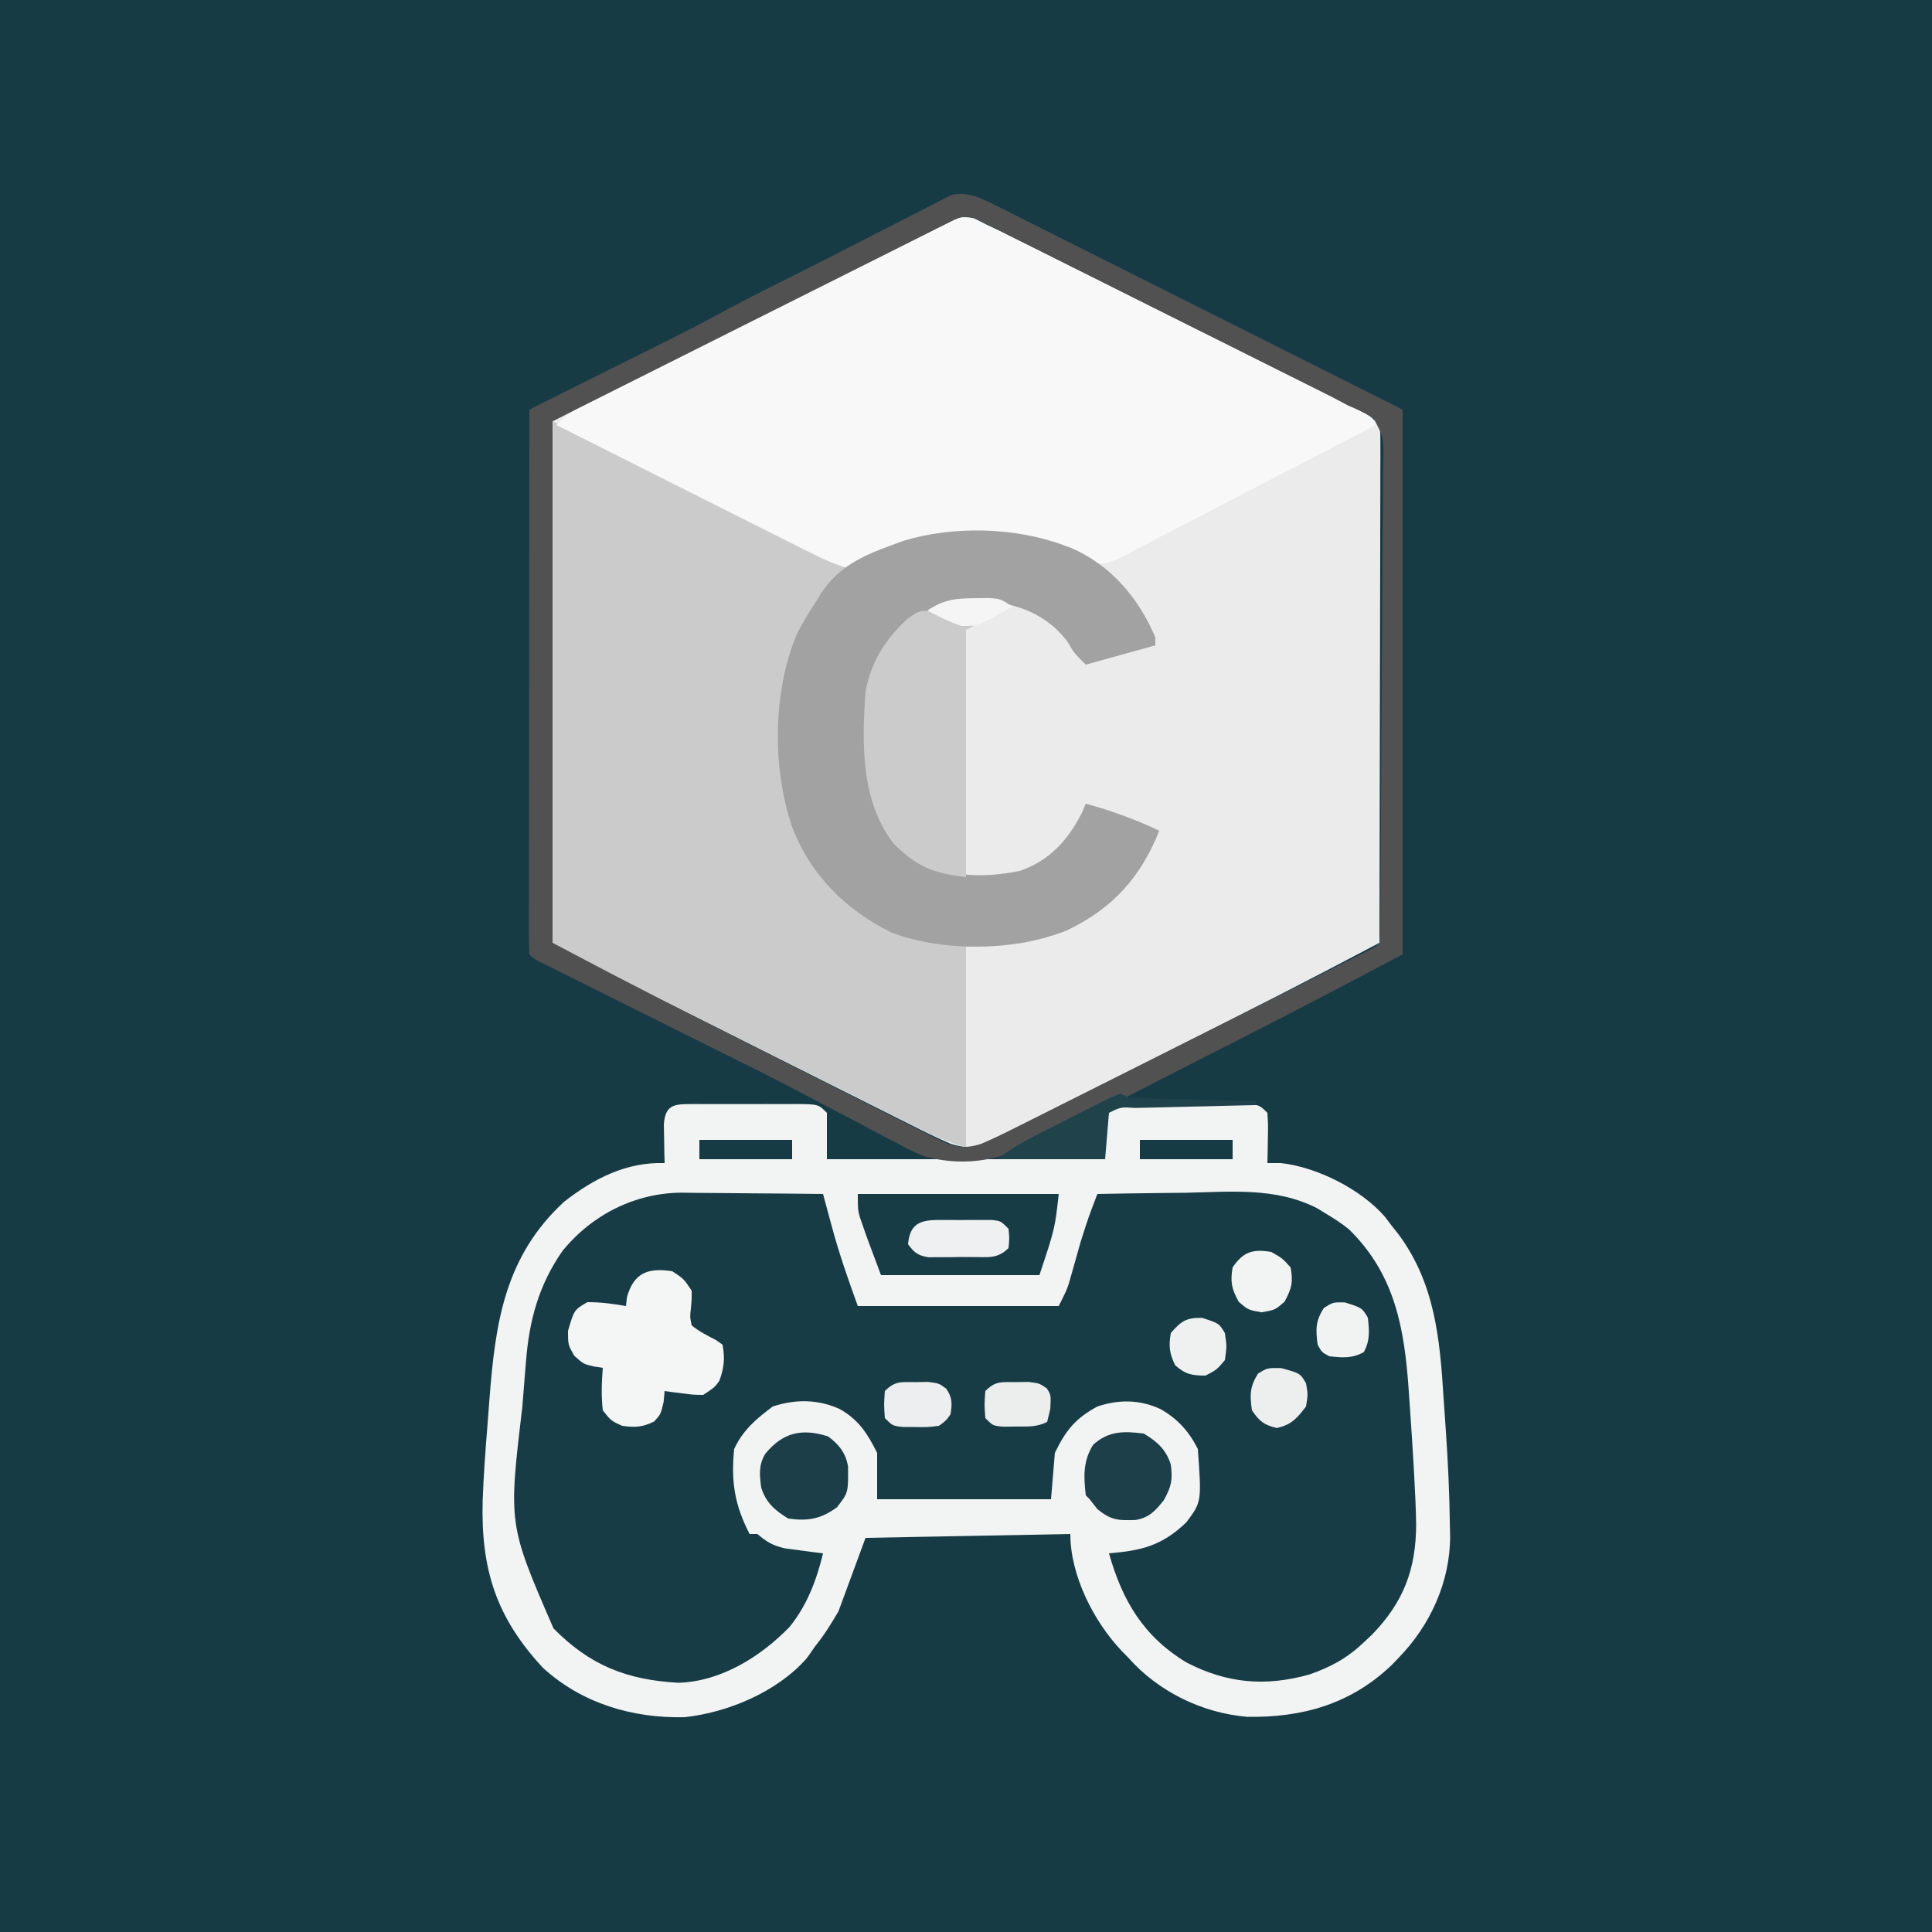 <?xml version="1.0" encoding="UTF-8"?>
<svg version="1.1" xmlns="http://www.w3.org/2000/svg" width="500" height="500">
<rect width="100%" height="100%" fill="#808080" stroke="none"/>
<path d="M0 0 C165 0 330 0 500 0 C500 165 500 330 500 500 C335 500 170 500 0 500 C0 335 0 170 0 0 Z " fill="#173B45" transform="translate(0,0)"/>
<path d="M0 0 C1.467 0.787 1.467 0.787 2.964 1.589 C4.464 2.299 5.966 3.007 7.468 3.714 C9.245 4.597 11.02 5.484 12.793 6.374 C14.252 7.101 14.252 7.101 15.741 7.843 C18.948 9.442 22.151 11.046 25.354 12.651 C27.583 13.765 29.811 14.878 32.04 15.992 C37.302 18.621 42.562 21.254 47.821 23.889 C52.018 25.991 56.217 28.09 60.418 30.186 C66.21 33.076 72.001 35.97 77.789 38.868 C79.998 39.973 82.206 41.076 84.416 42.179 C87.497 43.717 90.575 45.26 93.652 46.804 C94.571 47.261 95.489 47.718 96.435 48.189 C97.271 48.61 98.106 49.03 98.967 49.464 C99.695 49.828 100.423 50.192 101.173 50.568 C102.964 51.589 102.964 51.589 104.964 53.589 C105.21 55.928 105.21 55.928 105.204 58.917 C105.208 60.612 105.208 60.612 105.212 62.342 C105.202 64.21 105.202 64.21 105.191 66.117 C105.191 67.424 105.191 68.731 105.192 70.078 C105.192 73.669 105.18 77.26 105.166 80.85 C105.154 84.601 105.153 88.351 105.15 92.101 C105.144 99.206 105.128 106.31 105.108 113.414 C105.085 121.501 105.074 129.588 105.064 137.675 C105.043 154.313 105.008 170.951 104.964 187.589 C87.114 197.047 69.12 206.203 51.075 215.282 C46.084 217.793 41.096 220.31 36.116 222.842 C31.244 225.319 26.365 227.78 21.481 230.229 C19.632 231.16 17.787 232.095 15.944 233.037 C13.383 234.344 10.812 235.631 8.238 236.914 C7.109 237.499 7.109 237.499 5.957 238.096 C1.524 240.273 -1.155 241.203 -6.036 239.589 C-9.45 238.129 -12.754 236.488 -16.065 234.81 C-17.059 234.314 -18.053 233.818 -19.077 233.307 C-22.355 231.669 -25.628 230.02 -28.9 228.37 C-31.175 227.23 -33.451 226.09 -35.727 224.951 C-40.492 222.565 -45.254 220.174 -50.013 217.779 C-56.128 214.701 -62.247 211.633 -68.368 208.568 C-74.192 205.651 -80.015 202.729 -85.837 199.808 C-86.955 199.247 -88.073 198.687 -89.224 198.109 C-92.369 196.531 -95.512 194.95 -98.655 193.368 C-100.066 192.661 -100.066 192.661 -101.506 191.939 C-102.357 191.51 -103.207 191.081 -104.084 190.639 C-104.828 190.265 -105.571 189.891 -106.337 189.506 C-108.036 188.589 -108.036 188.589 -109.036 187.589 C-109.133 185.843 -109.158 184.092 -109.157 182.344 C-109.158 181.206 -109.159 180.069 -109.161 178.897 C-109.157 177.639 -109.154 176.38 -109.15 175.083 C-109.15 173.766 -109.15 172.449 -109.15 171.092 C-109.151 167.471 -109.145 163.849 -109.138 160.227 C-109.132 156.446 -109.131 152.665 -109.13 148.884 C-109.127 141.72 -109.118 134.555 -109.108 127.39 C-109.097 119.236 -109.092 111.081 -109.087 102.926 C-109.076 86.147 -109.059 69.368 -109.036 52.589 C-95.332 45.62 -81.615 38.673 -67.885 31.754 C-61.51 28.541 -55.139 25.32 -48.777 22.082 C-43.232 19.26 -37.679 16.451 -32.118 13.66 C-29.174 12.181 -26.235 10.693 -23.302 9.193 C-20.026 7.519 -16.739 5.87 -13.448 4.227 C-12.478 3.724 -11.509 3.222 -10.51 2.704 C-3.937 -0.533 -3.937 -0.533 0 0 Z " fill="#EBEBEB" transform="translate(252.036,56.411)"/>
<path d="M0 0 C1.222 0.006 1.222 0.006 2.469 0.012 C3.304 0.01 4.14 0.008 5.001 0.006 C6.77 0.005 8.539 0.009 10.307 0.017 C13.02 0.028 15.732 0.017 18.445 0.004 C20.161 0.006 21.877 0.008 23.594 0.012 C24.408 0.008 25.223 0.004 26.062 0 C31.801 0.048 31.801 0.048 34.031 2.278 C34.031 6.238 34.031 10.198 34.031 14.278 C57.791 14.278 81.551 14.278 106.031 14.278 C106.031 10.318 106.031 6.358 106.031 2.278 C108.634 -0.325 110.454 0.03 114 0 C115.222 0.006 115.222 0.006 116.469 0.012 C117.304 0.01 118.14 0.008 119.001 0.006 C120.77 0.005 122.539 0.009 124.307 0.017 C127.02 0.028 129.732 0.017 132.445 0.004 C134.161 0.006 135.877 0.008 137.594 0.012 C138.408 0.008 139.223 0.004 140.062 0 C145.801 0.048 145.801 0.048 148.031 2.278 C148.226 5.317 148.226 5.317 148.156 8.903 C148.138 10.091 148.12 11.28 148.101 12.504 C148.078 13.42 148.055 14.335 148.031 15.278 C149.186 15.278 150.341 15.278 151.531 15.278 C160.885 16.317 172.371 22.097 178.519 29.262 C179.268 30.26 179.268 30.26 180.031 31.278 C180.705 32.129 181.379 32.979 182.074 33.856 C191.36 46.508 192.662 60.693 193.615 75.883 C193.78 78.512 193.968 81.139 194.16 83.766 C194.762 92.349 195.168 100.932 195.269 109.536 C195.286 110.29 195.303 111.043 195.32 111.82 C195.347 123.594 190.197 134.886 182.031 143.278 C181.437 143.899 180.842 144.521 180.23 145.161 C169.641 155.289 157.11 158.817 142.847 158.59 C131.205 157.637 119.773 152.066 112.031 143.278 C111.478 142.716 110.925 142.154 110.355 141.575 C103.098 133.929 97.031 122.043 97.031 111.278 C79.541 111.608 62.051 111.938 44.031 112.278 C41.721 118.548 39.411 124.818 37.031 131.278 C35.052 134.643 33.41 137.333 31.031 140.278 C30.309 141.309 29.587 142.34 28.844 143.403 C21.219 152.113 8.446 157.493 -2.844 158.688 C-16.181 158.997 -29.373 155.141 -39.442 145.919 C-51.643 132.812 -55.528 120.305 -55.055 102.64 C-54.824 96.294 -54.368 89.967 -53.852 83.639 C-53.656 81.214 -53.477 78.788 -53.299 76.362 C-51.772 56.528 -49.342 39.466 -33.969 25.278 C-26.236 19.274 -17.927 14.979 -7.969 15.278 C-7.992 14.363 -8.015 13.447 -8.039 12.504 C-8.057 11.316 -8.075 10.127 -8.094 8.903 C-8.117 7.72 -8.14 6.536 -8.164 5.317 C-7.802 -0.321 -4.96 0.041 0 0 Z " fill="#183C46" transform="translate(179.969,285.722)"/>
<path d="M0 0 C11.062 5.189 22.054 10.469 32.93 16.039 C35.396 17.292 37.864 18.542 40.332 19.793 C44.139 21.723 47.943 23.658 51.741 25.607 C54.869 27.212 58.004 28.802 61.143 30.384 C62.895 31.271 64.639 32.173 66.383 33.075 C67.442 33.607 68.502 34.138 69.593 34.686 C70.52 35.159 71.446 35.631 72.401 36.118 C75.999 37.339 78.448 36.741 81.816 35.133 C82.393 34.8 82.969 34.468 83.562 34.125 C97.149 27.244 115.042 26.675 129.539 31.102 C130.351 31.398 131.163 31.695 132 32 C133.063 32.383 133.063 32.383 134.148 32.773 C144.447 37.21 151.724 45.831 156 56 C156 56.66 156 57.32 156 58 C147.09 60.475 147.09 60.475 138 63 C135 60 135 60 133.312 57.125 C129.043 51.355 123.03 48.268 116 47 C105.817 46.142 99.214 47.591 90.75 53.125 C81.668 62.619 81.637 73.416 81.785 85.766 C82.079 96.063 84.881 105.015 92.375 112.312 C101.251 118.019 110.802 118.482 121.016 116.379 C128.53 113.786 133.361 108.486 136.938 101.5 C137.288 100.675 137.639 99.85 138 99 C144.612 100.822 150.805 103.052 157 106 C152.195 118.012 144.972 126.286 133.145 131.746 C123.96 135.408 117.124 136 107 136 C107 153.16 107 170.32 107 188 C103.173 186.724 100.006 185.628 96.489 183.868 C95.641 183.446 94.792 183.024 93.918 182.589 C93.007 182.13 92.095 181.672 91.155 181.199 C90.18 180.713 89.206 180.226 88.202 179.725 C84.991 178.121 81.782 176.512 78.574 174.902 C76.343 173.786 74.112 172.671 71.881 171.555 C66.615 168.921 61.35 166.283 56.086 163.643 C51.284 161.236 46.48 158.832 41.675 156.43 C36.475 153.831 31.277 151.229 26.079 148.626 C23.867 147.518 21.655 146.411 19.442 145.304 C16.36 143.762 13.279 142.217 10.198 140.672 C9.276 140.211 8.354 139.75 7.404 139.275 C6.57 138.856 5.736 138.437 4.876 138.005 C4.148 137.64 3.419 137.275 2.668 136.898 C1 136 1 136 0 135 C-0.096 133.254 -0.122 131.504 -0.12 129.755 C-0.122 128.617 -0.123 127.48 -0.124 126.308 C-0.121 125.05 -0.117 123.791 -0.114 122.494 C-0.114 121.177 -0.114 119.86 -0.114 118.503 C-0.114 114.882 -0.108 111.26 -0.101 107.638 C-0.095 103.857 -0.095 100.076 -0.093 96.295 C-0.09 89.131 -0.082 81.966 -0.072 74.801 C-0.061 66.647 -0.055 58.492 -0.05 50.337 C-0.04 33.558 -0.022 16.779 0 0 Z " fill="#CBCBCB" transform="translate(143,109)"/>
<path d="M0 0 C1.222 0.006 1.222 0.006 2.469 0.012 C3.304 0.01 4.14 0.008 5.001 0.006 C6.77 0.005 8.539 0.009 10.307 0.017 C13.02 0.028 15.732 0.017 18.445 0.004 C20.161 0.006 21.877 0.008 23.594 0.012 C24.408 0.008 25.223 0.004 26.062 0 C31.801 0.048 31.801 0.048 34.031 2.278 C34.031 6.238 34.031 10.198 34.031 14.278 C57.791 14.278 81.551 14.278 106.031 14.278 C106.031 10.318 106.031 6.358 106.031 2.278 C108.634 -0.325 110.454 0.03 114 0 C115.222 0.006 115.222 0.006 116.469 0.012 C117.304 0.01 118.14 0.008 119.001 0.006 C120.77 0.005 122.539 0.009 124.307 0.017 C127.02 0.028 129.732 0.017 132.445 0.004 C134.161 0.006 135.877 0.008 137.594 0.012 C138.408 0.008 139.223 0.004 140.062 0 C145.801 0.048 145.801 0.048 148.031 2.278 C148.226 5.317 148.226 5.317 148.156 8.903 C148.138 10.091 148.12 11.28 148.101 12.504 C148.078 13.42 148.055 14.335 148.031 15.278 C149.186 15.278 150.341 15.278 151.531 15.278 C160.885 16.317 172.371 22.097 178.519 29.262 C179.268 30.26 179.268 30.26 180.031 31.278 C180.705 32.129 181.379 32.979 182.074 33.856 C191.36 46.508 192.662 60.693 193.615 75.883 C193.78 78.512 193.968 81.139 194.16 83.766 C194.762 92.349 195.168 100.932 195.269 109.536 C195.286 110.29 195.303 111.043 195.32 111.82 C195.347 123.594 190.197 134.886 182.031 143.278 C181.437 143.899 180.842 144.521 180.23 145.161 C169.641 155.289 157.11 158.817 142.847 158.59 C131.205 157.637 119.773 152.066 112.031 143.278 C111.478 142.716 110.925 142.154 110.355 141.575 C103.098 133.929 97.031 122.043 97.031 111.278 C79.541 111.608 62.051 111.938 44.031 112.278 C41.721 118.548 39.411 124.818 37.031 131.278 C35.052 134.643 33.41 137.333 31.031 140.278 C30.309 141.309 29.587 142.34 28.844 143.403 C21.219 152.113 8.446 157.493 -2.844 158.688 C-16.181 158.997 -29.373 155.141 -39.442 145.919 C-51.643 132.812 -55.528 120.305 -55.055 102.64 C-54.824 96.294 -54.368 89.967 -53.852 83.639 C-53.656 81.214 -53.477 78.788 -53.299 76.362 C-51.772 56.528 -49.342 39.466 -33.969 25.278 C-26.236 19.274 -17.927 14.979 -7.969 15.278 C-7.992 14.363 -8.015 13.447 -8.039 12.504 C-8.057 11.316 -8.075 10.127 -8.094 8.903 C-8.117 7.72 -8.14 6.536 -8.164 5.317 C-7.802 -0.321 -4.96 0.041 0 0 Z M-34.438 38.075 C-40.491 46.785 -42.99 55.899 -43.821 66.379 C-43.885 67.13 -43.949 67.881 -44.015 68.655 C-44.217 71.07 -44.407 73.486 -44.594 75.903 C-44.658 76.728 -44.723 77.553 -44.789 78.403 C-48.412 108.783 -48.412 108.783 -36.719 135.715 C-27.328 145.23 -17.809 149.043 -4.406 149.778 C6.606 149.456 16.867 143.057 24.359 135.333 C28.862 129.799 31.387 123.153 33.031 116.278 C32.139 116.168 31.247 116.059 30.328 115.946 C28.572 115.708 28.572 115.708 26.781 115.465 C25.041 115.239 25.041 115.239 23.265 115.008 C20.01 114.273 18.539 113.378 16.031 111.278 C15.371 111.278 14.711 111.278 14.031 111.278 C10.163 103.817 9.18 97.709 10.031 89.278 C12.317 84.355 15.748 81.467 20.031 78.278 C25.808 76.352 31.841 76.376 37.406 78.965 C42.283 81.748 44.544 85.304 47.031 90.278 C47.031 94.238 47.031 98.198 47.031 102.278 C61.881 102.278 76.731 102.278 92.031 102.278 C92.361 98.318 92.691 94.358 93.031 90.278 C95.848 84.482 98.279 81.404 104.031 78.278 C109.556 76.436 114.941 76.461 120.281 78.903 C124.709 81.377 127.749 84.714 130.031 89.278 C131.014 102.967 131.014 102.967 127.031 108.278 C120.714 114.32 115.449 115.581 107.031 116.278 C110.504 128.536 115.956 137.802 127.109 144.532 C137.558 149.936 147.453 150.832 158.844 147.653 C164.463 145.714 168.73 143.369 173.031 139.278 C173.719 138.629 174.408 137.981 175.117 137.313 C183.242 128.961 186.475 120.435 186.531 108.903 C186.466 104.688 186.264 100.487 186.031 96.278 C185.991 95.559 185.952 94.839 185.911 94.098 C185.631 89.145 185.313 84.196 184.961 79.248 C184.842 77.58 184.728 75.912 184.617 74.244 C183.521 58.203 181.132 44.19 169.156 32.438 C167.196 30.834 165.203 29.58 163.031 28.278 C162.309 27.836 161.587 27.394 160.844 26.939 C150.126 21.479 138.494 22.733 126.781 22.965 C124.571 22.991 122.362 23.013 120.152 23.034 C114.778 23.088 109.405 23.172 104.031 23.278 C101.687 29.395 101.687 29.395 99.715 35.637 C99.508 36.36 99.301 37.084 99.088 37.829 C98.671 39.31 98.254 40.792 97.838 42.274 C97.632 42.992 97.426 43.71 97.215 44.45 C96.945 45.41 96.945 45.41 96.669 46.39 C96.031 48.278 96.031 48.278 94.031 52.278 C76.871 52.278 59.711 52.278 42.031 52.278 C39.514 45.357 37.173 38.665 35.281 31.59 C35.061 30.782 34.84 29.973 34.613 29.139 C34.082 27.187 33.556 25.232 33.031 23.278 C26.911 23.203 20.792 23.149 14.672 23.113 C12.592 23.098 10.513 23.078 8.433 23.052 C5.435 23.015 2.436 22.998 -0.563 22.985 C-1.484 22.969 -2.405 22.954 -3.354 22.938 C-15.493 22.935 -26.783 28.615 -34.438 38.075 Z " fill="#F2F3F3" transform="translate(179.969,285.722)"/>
<path d="M0 0 C1.503 0.709 3.007 1.417 4.511 2.125 C6.291 3.008 8.069 3.895 9.845 4.785 C10.82 5.27 11.794 5.755 12.798 6.254 C16.01 7.853 19.218 9.457 22.426 11.062 C24.657 12.176 26.888 13.289 29.119 14.403 C33.788 16.733 38.456 19.067 43.122 21.403 C48.52 24.105 53.922 26.8 59.325 29.491 C64.526 32.082 69.724 34.679 74.921 37.279 C77.132 38.385 79.345 39.488 81.558 40.59 C84.642 42.126 87.723 43.669 90.802 45.215 C91.724 45.672 92.646 46.129 93.596 46.6 C94.43 47.021 95.264 47.441 96.124 47.875 C96.852 48.239 97.581 48.603 98.332 48.979 C100 50 100 50 101 52 C91.828 56.83 82.633 61.614 73.407 66.341 C69.123 68.537 64.849 70.749 60.592 72.996 C56.48 75.167 52.348 77.295 48.201 79.396 C46.625 80.203 45.057 81.025 43.497 81.862 C31.245 88.416 31.245 88.416 25.667 87.383 C22.903 86.124 20.53 84.667 18 83 C4.11 78.168 -13.462 79.904 -27 85 C-29.25 86.129 -29.25 86.129 -31.125 87.312 C-34 89 -34 89 -36.231 88.819 C-39.748 87.779 -42.92 86.237 -46.177 84.582 C-47.231 84.055 -47.231 84.055 -48.307 83.517 C-50.62 82.36 -52.929 81.194 -55.238 80.027 C-56.845 79.221 -58.452 78.415 -60.06 77.61 C-64.282 75.493 -68.501 73.369 -72.72 71.243 C-77.028 69.074 -81.339 66.911 -85.65 64.748 C-94.104 60.505 -102.553 56.255 -111 52 C-108.808 49.599 -106.701 48.156 -103.807 46.69 C-102.954 46.253 -102.1 45.817 -101.22 45.368 C-100.287 44.899 -99.353 44.43 -98.391 43.946 C-97.406 43.445 -96.42 42.944 -95.404 42.428 C-92.142 40.772 -88.874 39.125 -85.605 37.48 C-84.49 36.918 -83.375 36.356 -82.226 35.776 C-76.937 33.109 -71.645 30.445 -66.349 27.79 C-60.24 24.726 -54.14 21.645 -48.047 18.549 C-42.765 15.867 -37.472 13.207 -32.175 10.555 C-29.924 9.424 -27.677 8.286 -25.433 7.142 C-22.296 5.545 -19.149 3.973 -15.997 2.407 C-15.069 1.928 -14.142 1.448 -13.186 0.954 C-8.051 -1.559 -5.344 -2.814 0 0 Z " fill="#F8F8F8" transform="translate(255,58)"/>
<path d="M0 0 C1.063 0.383 1.063 0.383 2.148 0.773 C12.447 5.21 19.724 13.831 24 24 C24 24.66 24 25.32 24 26 C15.09 28.475 15.09 28.475 6 31 C3 28 3 28 1.312 25.125 C-2.957 19.355 -8.97 16.268 -16 15 C-26.183 14.142 -32.786 15.591 -41.25 21.125 C-50.332 30.619 -50.363 41.416 -50.215 53.766 C-49.921 64.063 -47.119 73.015 -39.625 80.312 C-30.749 86.019 -21.198 86.482 -10.984 84.379 C-3.47 81.786 1.361 76.486 4.938 69.5 C5.288 68.675 5.639 67.85 6 67 C12.612 68.822 18.805 71.052 25 74 C20.132 86.17 12.926 94.033 1.125 99.773 C-12.396 105.08 -30.669 105.504 -44.316 100.32 C-56.17 94.489 -65.255 85.42 -70 73 C-75.205 57.657 -75.043 37.95 -68.711 22.945 C-67.278 20.178 -65.714 17.601 -64 15 C-63.509 14.187 -63.018 13.373 -62.512 12.535 C-57.823 5.543 -51.769 2.812 -44 0 C-43.074 -0.34 -42.149 -0.681 -41.195 -1.031 C-28.407 -4.944 -12.535 -4.576 0 0 Z " fill="#A2A2A2" transform="translate(275,141)"/>
<path d="M0 0 C1.396 0.695 1.396 0.695 2.82 1.404 C4.339 2.171 4.339 2.171 5.888 2.954 C6.979 3.499 8.07 4.045 9.194 4.606 C11.54 5.78 13.885 6.956 16.228 8.136 C19.587 9.827 22.948 11.511 26.311 13.194 C34.389 17.241 42.462 21.298 50.535 25.354 C77.606 38.936 77.606 38.936 105.223 52.792 C105.223 99.322 105.223 145.852 105.223 193.792 C83.066 205.453 83.066 205.453 76.425 208.874 C75.609 209.295 74.793 209.716 73.953 210.15 C66.599 213.937 59.229 217.691 51.852 221.433 C46.935 223.927 42.025 226.434 37.129 228.969 C32.33 231.454 27.515 233.906 22.689 236.337 C20.873 237.258 19.064 238.19 17.26 239.134 C5.268 245.398 -4.912 249.733 -18.573 246.035 C-21.017 245.081 -23.235 243.971 -25.527 242.698 C-26.355 242.273 -27.182 241.848 -28.034 241.41 C-30.632 240.067 -33.204 238.682 -35.777 237.292 C-37.494 236.393 -39.213 235.497 -40.934 234.604 C-44.318 232.843 -47.693 231.067 -51.062 229.278 C-57.139 226.06 -63.288 222.997 -69.449 219.946 C-77.454 215.977 -85.443 211.979 -93.437 207.989 C-95.649 206.886 -97.861 205.783 -100.073 204.682 C-103.297 203.076 -106.52 201.467 -109.742 199.858 C-110.737 199.363 -111.731 198.869 -112.756 198.359 C-114.12 197.677 -114.12 197.677 -115.511 196.981 C-116.314 196.581 -117.116 196.181 -117.942 195.769 C-119.777 194.792 -119.777 194.792 -120.777 193.792 C-120.874 191.969 -120.899 190.143 -120.898 188.319 C-120.9 186.537 -120.9 186.537 -120.902 184.719 C-120.898 183.404 -120.895 182.09 -120.891 180.735 C-120.891 179.346 -120.891 177.956 -120.891 176.567 C-120.892 172.784 -120.886 169.001 -120.879 165.218 C-120.872 161.269 -120.872 157.32 -120.871 153.371 C-120.868 145.887 -120.859 138.404 -120.849 130.921 C-120.838 122.403 -120.833 113.886 -120.828 105.369 C-120.817 87.843 -120.8 70.317 -120.777 52.792 C-117.234 51.019 -113.69 49.247 -110.146 47.474 C-108.358 46.58 -106.571 45.686 -104.783 44.792 C-99.152 41.976 -93.52 39.162 -87.878 36.367 C-83.013 33.953 -78.178 31.497 -73.393 28.928 C-72.695 28.553 -71.997 28.178 -71.277 27.792 C-70.733 27.498 -70.188 27.205 -69.627 26.902 C-65.302 24.581 -60.938 22.349 -56.539 20.171 C-51.192 17.512 -45.864 14.82 -40.554 12.09 C-37.243 10.39 -33.927 8.703 -30.61 7.016 C-28.908 6.147 -27.208 5.273 -25.511 4.395 C-23.019 3.106 -20.518 1.836 -18.016 0.569 C-17.26 0.173 -16.505 -0.222 -15.727 -0.63 C-15.018 -0.985 -14.31 -1.339 -13.579 -1.705 C-12.656 -2.178 -12.656 -2.178 -11.714 -2.661 C-7.542 -3.84 -3.703 -1.858 0 0 Z M-13.042 4.804 C-13.935 5.249 -14.828 5.694 -15.747 6.152 C-16.733 6.649 -17.719 7.145 -18.735 7.657 C-19.786 8.182 -20.837 8.708 -21.919 9.249 C-25.335 10.957 -28.748 12.671 -32.16 14.385 C-34.263 15.438 -36.365 16.491 -38.468 17.543 C-46.282 21.455 -54.092 25.374 -61.902 29.292 C-79.351 38.037 -96.8 46.782 -114.777 55.792 C-114.777 100.342 -114.777 144.892 -114.777 190.792 C-100.338 198.418 -100.338 198.418 -85.821 205.89 C-84.989 206.313 -84.157 206.735 -83.3 207.17 C-75.837 210.957 -68.364 214.723 -60.889 218.484 C-55.898 220.995 -50.91 223.513 -45.929 226.045 C-41.058 228.521 -36.179 230.982 -31.294 233.432 C-29.446 234.362 -27.6 235.298 -25.758 236.24 C-23.196 237.547 -20.625 238.834 -18.051 240.117 C-17.299 240.507 -16.546 240.897 -15.77 241.298 C-11.338 243.476 -8.659 244.406 -3.777 242.792 C-0.364 241.332 2.941 239.691 6.251 238.012 C7.245 237.516 8.24 237.02 9.264 236.509 C12.542 234.872 15.814 233.222 19.086 231.573 C21.362 230.433 23.637 229.293 25.914 228.154 C30.678 225.768 35.44 223.377 40.2 220.982 C46.314 217.904 52.433 214.836 58.554 211.771 C64.379 208.854 70.201 205.932 76.023 203.01 C77.7 202.17 77.7 202.17 79.41 201.312 C82.555 199.734 85.698 198.153 88.841 196.571 C89.782 196.099 90.723 195.628 91.692 195.142 C92.543 194.713 93.394 194.283 94.271 193.841 C95.014 193.468 95.757 193.094 96.523 192.708 C98.203 191.907 98.203 191.907 99.223 190.792 C99.336 189.07 99.38 187.343 99.397 185.618 C99.41 184.496 99.423 183.375 99.436 182.219 C99.445 180.977 99.454 179.736 99.463 178.457 C99.483 176.508 99.483 176.508 99.503 174.52 C99.619 162.532 99.675 150.543 99.719 138.554 C99.753 129.689 99.812 120.825 99.907 111.96 C99.971 105.731 100.005 99.502 100.016 93.272 C100.024 89.549 100.045 85.828 100.099 82.106 C100.159 77.951 100.156 73.799 100.147 69.644 C100.174 68.411 100.201 67.177 100.229 65.907 C100.333 60.049 100.333 60.049 97.727 55.069 C95.622 53.701 93.542 52.75 91.223 51.792 C89.662 50.98 88.106 50.159 86.554 49.33 C84.821 48.458 83.087 47.59 81.35 46.726 C80.396 46.247 79.443 45.769 78.46 45.276 C75.333 43.708 72.204 42.146 69.074 40.585 C66.893 39.493 64.712 38.402 62.531 37.31 C57.975 35.031 53.418 32.754 48.859 30.479 C43.005 27.558 37.155 24.63 31.305 21.699 C26.81 19.448 22.313 17.2 17.815 14.954 C15.656 13.875 13.497 12.795 11.339 11.714 C8.334 10.209 5.327 8.709 2.319 7.21 C0.974 6.535 0.974 6.535 -0.398 5.846 C-1.214 5.441 -2.03 5.036 -2.87 4.618 C-3.581 4.263 -4.291 3.909 -5.023 3.543 C-8.297 2.141 -10.005 3.282 -13.042 4.804 Z " fill="#515152" transform="translate(257.777,53.208)"/>
<path d="M0 0 C3.938 0.966 7.543 2.318 11.312 3.812 C10.322 4.308 10.322 4.308 9.312 4.812 C9.312 25.933 9.312 47.053 9.312 68.812 C0.471 67.707 -3.266 66.157 -9.438 60.125 C-17.983 48.981 -17.631 34.123 -16.688 20.812 C-15.249 12.955 -11.517 7.209 -5.688 1.812 C-2.688 -0.188 -2.688 -0.188 0 0 Z " fill="#CBCBCB" transform="translate(240.688,158.188)"/>
<path d="M0 0 C17.16 0 34.32 0 52 0 C51 9 51 9 47 21 C33.47 21 19.94 21 6 21 C2.386 11.364 2.386 11.364 1.312 8.25 C1.061 7.533 0.81 6.817 0.551 6.078 C0 4 0 4 0 0 Z " fill="#183C46" transform="translate(222,309)"/>
<path d="M0 0 C2.938 1.938 2.938 1.938 5 5 C5.023 7.16 5.023 7.16 4.812 9.5 C4.554 11.837 4.554 11.837 5 14 C6.953 15.602 8.966 16.607 11.211 17.754 C11.801 18.165 12.392 18.576 13 19 C13.641 22.653 13.407 24.842 12.188 28.312 C11 30 11 30 8 32 C5.52 31.977 5.52 31.977 2.812 31.625 C1.911 31.514 1.01 31.403 0.082 31.289 C-0.605 31.194 -1.292 31.098 -2 31 C-2.083 31.928 -2.165 32.856 -2.25 33.812 C-3 37 -3 37 -4.688 38.875 C-7.753 40.366 -9.624 40.482 -13 40 C-15.875 38.688 -15.875 38.688 -18 36 C-18.421 32.297 -18.288 28.71 -18 25 C-18.776 24.879 -19.552 24.758 -20.352 24.633 C-23 24 -23 24 -25.375 21.875 C-27 19 -27 19 -27 15.438 C-25.418 10.001 -25.418 10.001 -22 8 C-18.6 7.979 -15.344 8.413 -12 9 C-11.918 8.258 -11.835 7.515 -11.75 6.75 C-10.018 0.401 -6.265 -0.989 0 0 Z " fill="#F4F5F5" transform="translate(174,329)"/>
<path d="M0 0 C3.475 2.07 5.744 4.116 7 8 C7.521 11.991 7.17 13.695 5.188 17.25 C3.006 19.993 1.449 21.742 -2.086 22.371 C-6.585 22.502 -8.375 22.508 -12 19.562 C-12.66 18.717 -13.32 17.871 -14 17 C-14.33 16.67 -14.66 16.34 -15 16 C-15.554 11.094 -15.741 7.211 -13.125 2.938 C-9.134 -0.701 -5.213 -0.658 0 0 Z " fill="#1C3F49" transform="translate(296,371)"/>
<path d="M0 0 C2.825 2.093 4.476 4.167 5.156 7.652 C5.241 14.536 5.241 14.536 2.312 18.312 C-1.828 21.369 -5.215 21.964 -10.312 21.25 C-13.752 19.156 -16.093 17.131 -17.312 13.25 C-17.743 9.933 -18.03 7.445 -16.262 4.5 C-11.761 -1.023 -6.753 -2.19 0 0 Z " fill="#1B3E48" transform="translate(214.312,371.75)"/>
<path d="M0 0 C0.66 0.33 1.32 0.66 2 1 C4.478 1.156 6.933 1.258 9.414 1.316 C10.144 1.337 10.873 1.358 11.625 1.379 C13.958 1.445 16.292 1.504 18.625 1.562 C20.206 1.606 21.786 1.649 23.367 1.693 C27.245 1.8 31.122 1.902 35 2 C35 2.33 35 2.66 35 3 C33.884 3.025 32.769 3.05 31.619 3.076 C27.495 3.17 23.371 3.27 19.247 3.372 C17.459 3.416 15.671 3.457 13.884 3.497 C11.319 3.555 8.755 3.619 6.191 3.684 C5.387 3.7 4.583 3.717 3.755 3.734 C0.073 3.492 0.073 3.492 -3 5 C-3.33 8.96 -3.66 12.92 -4 17 C-13.24 17 -22.48 17 -32 17 C-26.947 13.21 -21.472 10.55 -15.845 7.737 C-13.87 6.748 -11.902 5.745 -9.934 4.742 C-8.683 4.114 -7.431 3.486 -6.18 2.859 C-5.043 2.287 -3.905 1.714 -2.734 1.124 C-1.832 0.753 -0.93 0.382 0 0 Z " fill="#20424B" transform="translate(290,283)"/>
<path d="M0 0 C0.932 -0.003 1.864 -0.005 2.824 -0.008 C3.8 -0 4.776 0.008 5.781 0.016 C6.757 0.008 7.733 0 8.738 -0.008 C9.67 -0.005 10.602 -0.003 11.562 0 C12.419 0.002 13.276 0.005 14.158 0.007 C16.281 0.266 16.281 0.266 18.281 2.266 C18.531 4.766 18.531 4.766 18.281 7.266 C15.35 10.197 12.797 9.557 8.787 9.588 C7.816 9.585 6.844 9.581 5.844 9.578 C4.876 9.594 3.909 9.61 2.912 9.627 C1.983 9.628 1.055 9.628 0.098 9.629 C-0.754 9.632 -1.605 9.635 -2.482 9.638 C-5.188 9.187 -6.103 8.451 -7.719 6.266 C-7.252 1.128 -4.793 0.013 0 0 Z " fill="#EFF0F1" transform="translate(242.719,315.734)"/>
<path d="M0 0 C2.875 1.625 2.875 1.625 5 4 C5.726 7.79 5.278 9.489 3.438 12.875 C1 15 1 15 -2.5 15.625 C-6 15 -6 15 -8.438 12.875 C-10.268 9.506 -10.643 7.775 -10 4 C-7.209 -0.079 -4.823 -0.787 0 0 Z " fill="#F2F3F3" transform="translate(329,324)"/>
<path d="M0 0 C1.591 -0.025 1.591 -0.025 3.215 -0.051 C6.062 0.312 6.062 0.312 7.953 1.605 C9.062 3.312 9.062 3.312 8.875 6.938 C8.607 8.051 8.339 9.165 8.062 10.312 C5.337 11.675 3.102 11.482 0.062 11.5 C-1.01 11.514 -2.083 11.528 -3.188 11.543 C-5.938 11.312 -5.938 11.312 -7.938 9.312 C-8.188 5.812 -8.188 5.812 -7.938 2.312 C-5.246 -0.379 -3.747 0.014 0 0 Z " fill="#ECEEEE" transform="translate(262.938,357.688)"/>
<path d="M0 0 C1.591 -0.025 1.591 -0.025 3.215 -0.051 C6.062 0.312 6.062 0.312 7.918 1.676 C9.557 4.019 9.482 5.519 9.062 8.312 C7.918 9.949 7.918 9.949 6.062 11.312 C3.215 11.676 3.215 11.676 0 11.625 C-1.063 11.621 -2.127 11.617 -3.223 11.613 C-5.938 11.312 -5.938 11.312 -7.938 9.312 C-8.188 5.812 -8.188 5.812 -7.938 2.312 C-5.246 -0.379 -3.747 0.014 0 0 Z " fill="#ECEEEF" transform="translate(236.938,357.688)"/>
<path d="M0 0 C4.915 1.34 4.915 1.34 6.438 3.938 C6.938 6.812 6.938 6.812 6.438 9.938 C4.12 12.983 2.659 14.669 -1.125 15.5 C-4.458 14.731 -5.615 13.751 -7.562 10.938 C-8.129 6.972 -8.138 4.859 -6 1.438 C-3.562 -0.062 -3.562 -0.062 0 0 Z " fill="#EDEFEF" transform="translate(331.562,354.062)"/>
<path d="M0 0 C4.367 1.424 4.367 1.424 5.875 3.938 C6.375 7.375 6.375 7.375 5.875 10.938 C3.75 13.438 3.75 13.438 0.875 14.938 C-2.649 14.938 -4.368 14.619 -7 12.25 C-8.498 9.171 -8.689 7.32 -8.125 3.938 C-5.436 0.853 -4.128 -0.083 0 0 Z " fill="#EFF1F1" transform="translate(311.125,341.062)"/>
<path d="M0 0 C4.422 1.411 4.422 1.411 5.938 3.938 C6.303 7.347 6.552 9.818 4.875 12.875 C1.818 14.552 -0.653 14.303 -4.062 13.938 C-6 12.875 -6 12.875 -7.062 10.938 C-7.566 6.981 -7.634 4.817 -5.438 1.438 C-3.062 -0.062 -3.062 -0.062 0 0 Z " fill="#F1F3F3" transform="translate(348.062,337.062)"/>
<path d="M0 0 C7.92 0 15.84 0 24 0 C24 1.65 24 3.3 24 5 C16.08 5 8.16 5 0 5 C0 3.35 0 1.7 0 0 Z " fill="#173B45" transform="translate(295,295)"/>
<path d="M0 0 C7.92 0 15.84 0 24 0 C24 1.65 24 3.3 24 5 C16.08 5 8.16 5 0 5 C0 3.35 0 1.7 0 0 Z " fill="#173B45" transform="translate(181,295)"/>
<path d="M0 0 C1.145 -0.014 2.289 -0.028 3.469 -0.043 C6.5 0.188 6.5 0.188 9.5 2.188 C0.746 7.188 0.746 7.188 -3.75 7.188 C-6.811 6.074 -9.644 4.752 -12.5 3.188 C-8.162 0.295 -5.122 0.029 0 0 Z " fill="#F5F5F5" transform="translate(252.5,154.812)"/>
</svg>
